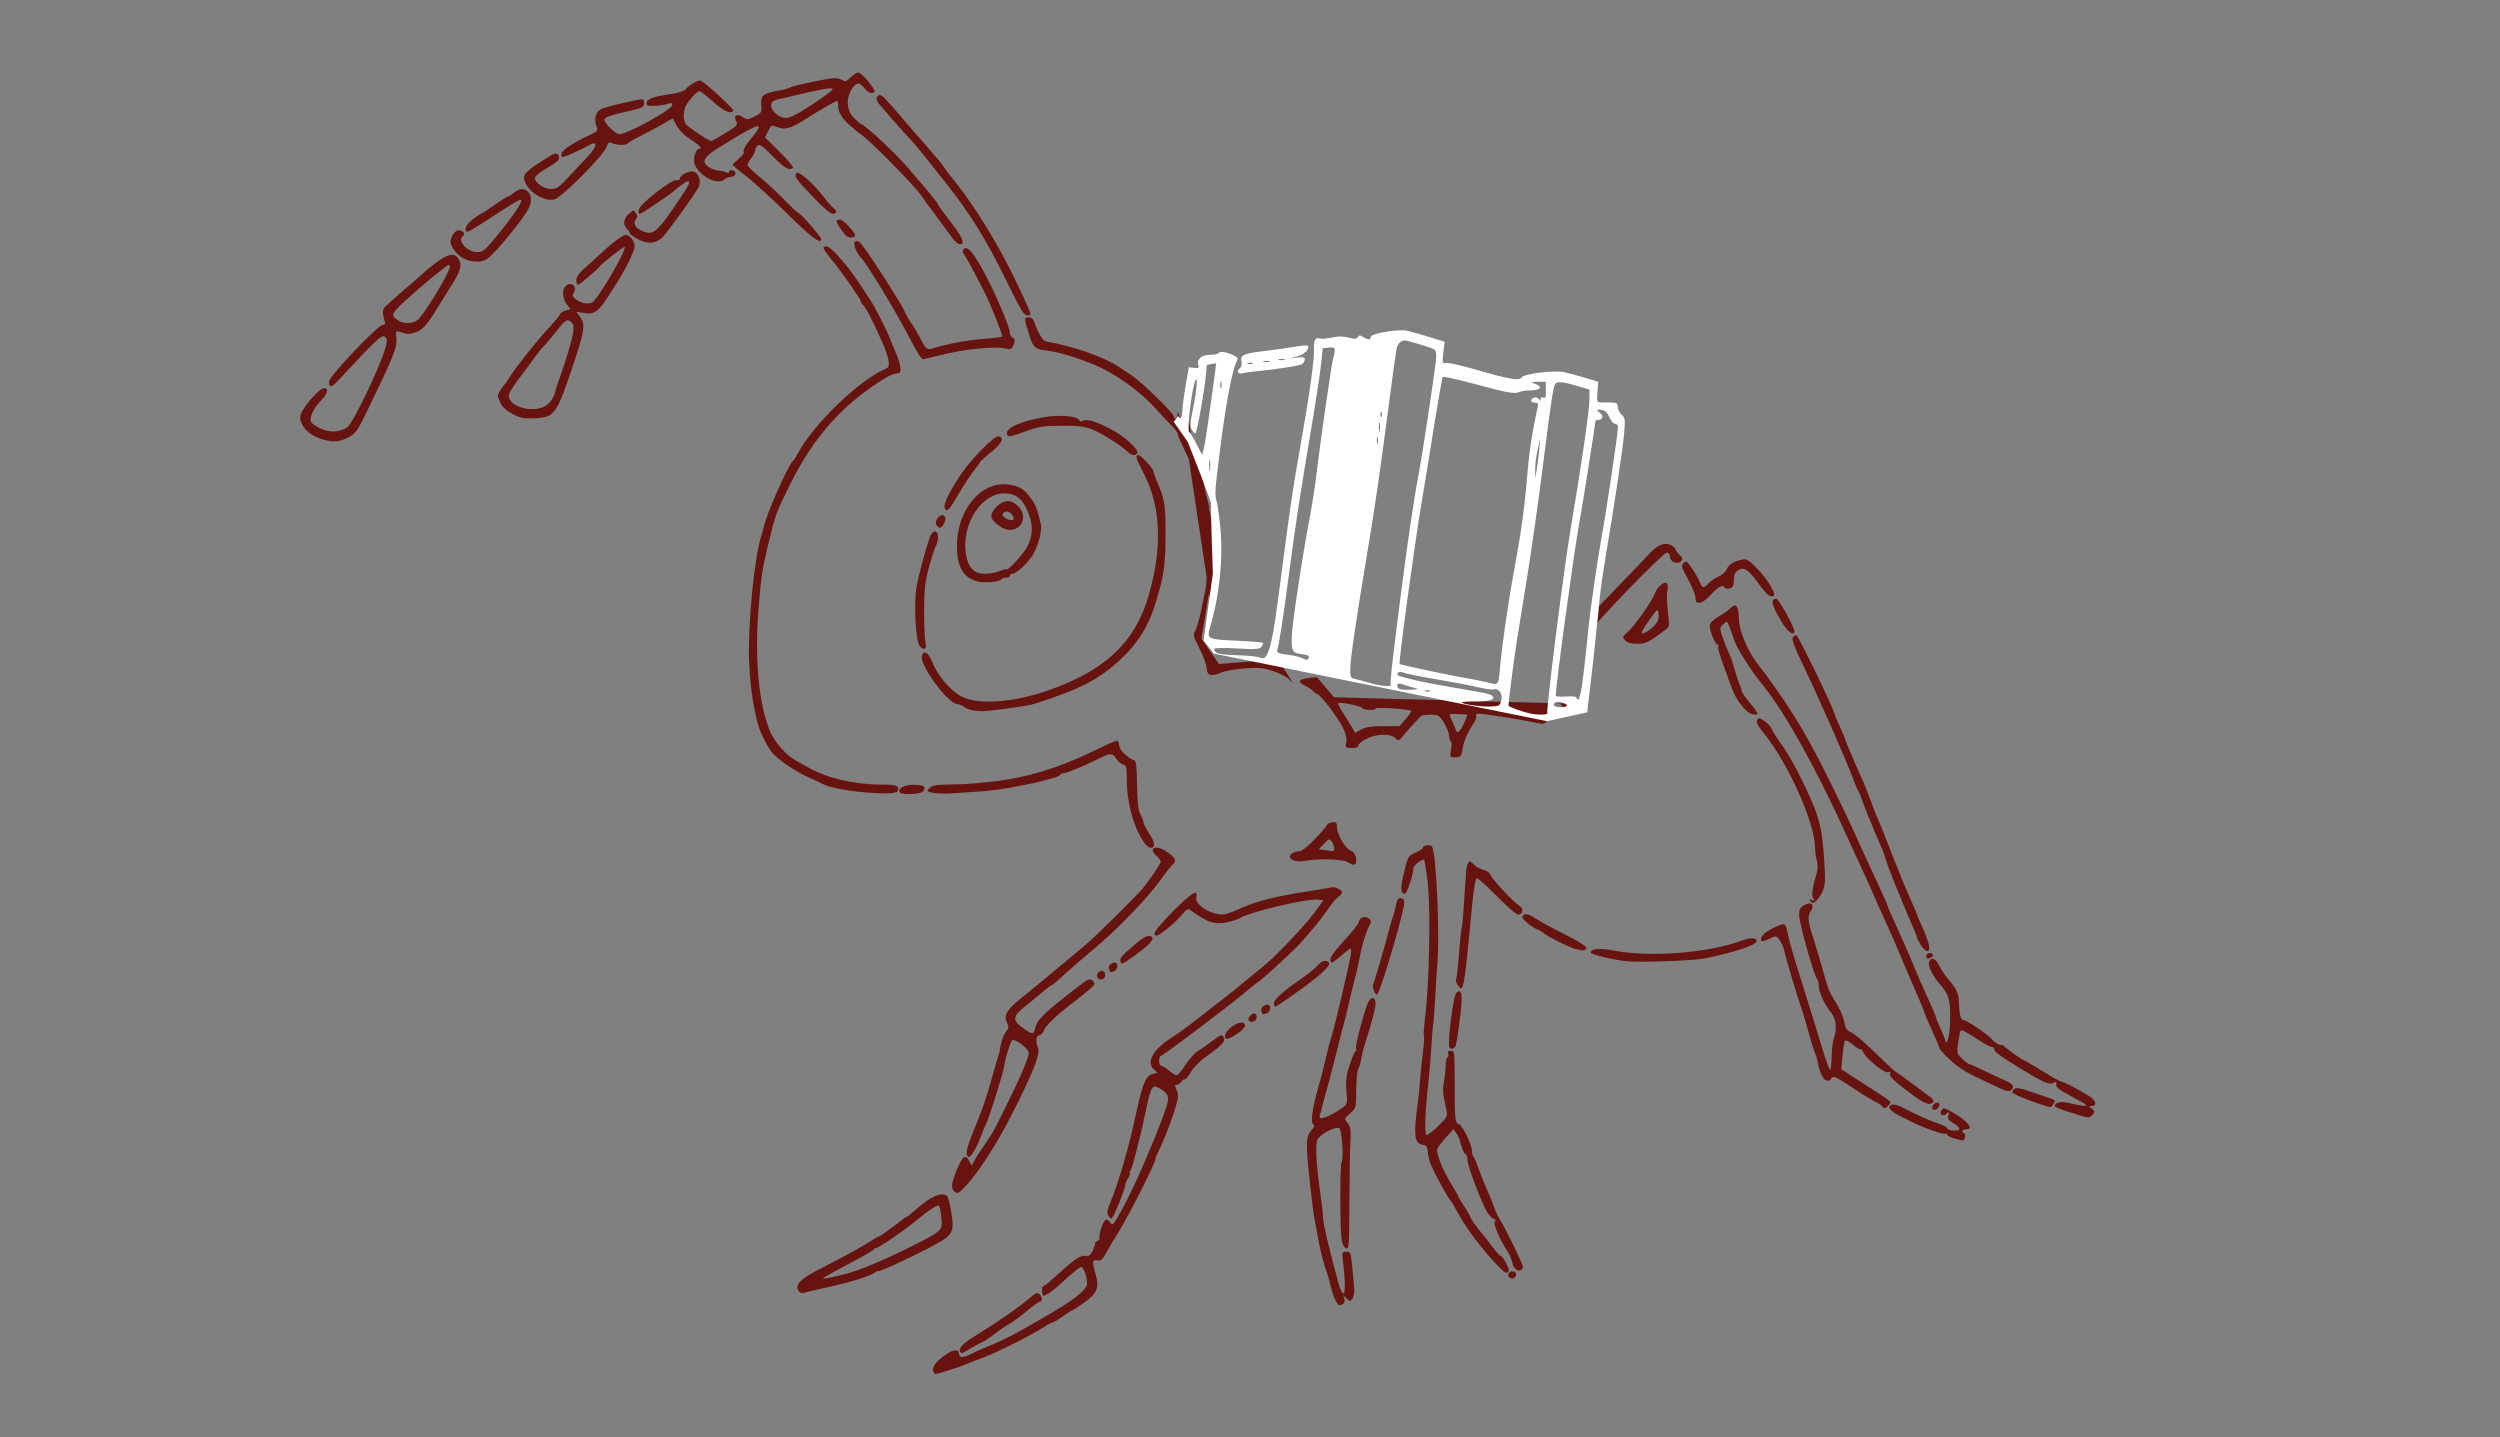<?xml version="1.0" encoding="UTF-8" standalone="no"?>
<!DOCTYPE svg PUBLIC "-//W3C//DTD SVG 1.1//EN" "http://www.w3.org/Graphics/SVG/1.1/DTD/svg11.dtd">
<svg width="100%" height="100%" viewBox="0 0 567 326" version="1.1" xmlns="http://www.w3.org/2000/svg" xmlns:xlink="http://www.w3.org/1999/xlink" xml:space="preserve" xmlns:serif="http://www.serif.com/" style="fill-rule:evenodd;clip-rule:evenodd;stroke-linejoin:round;stroke-miterlimit:2;">
    <rect x="0" y="0" width="567" height="326" fill="#808080" stroke="none"/>
    <g transform="matrix(1.778,0,0,1.778,272.465,149.537)">
        <g id="ameise" transform="matrix(1,0,0,1,-120,-100)">
            <g>
                <path d="M85.81,190.86C85.6,190.31 86.12,189.58 87.3,188.75C88.4,187.98 89.09,187.94 89.09,188.63C89.09,189.1 89.67,189.11 90.5,188.66C90.85,188.47 91.95,187.98 92.94,187.58C94.59,186.91 96.17,186.1 98.5,184.75C98.98,184.47 100.17,183.78 101.15,183.21C103.65,181.76 105.31,180.41 105.41,179.77C105.51,179.06 105.01,177.52 104.68,177.52C104.46,177.52 103.71,178.13 101.73,179.94C101.08,180.53 100.1,181.18 99.87,181.18C99.63,181.18 99.62,179.96 99.86,179.95C99.96,179.95 100.53,179.5 101.12,178.96C103.85,176.46 104.53,175.99 105.28,176.09C105.68,176.15 105.9,175.98 106.15,175.43C106.34,175.03 106.47,174.61 106.45,174.51C106.43,174.41 106.57,174.26 106.76,174.19C106.95,174.11 107.06,173.93 107.01,173.77C106.87,173.38 107.51,171.57 107.83,171.46C107.97,171.41 108.22,171.59 108.38,171.86C108.65,172.3 108.79,172.15 109.93,170.08C111.44,167.36 114.32,160.71 115.46,157.33C115.96,155.85 115.85,155.45 114.8,154.8C113.74,154.15 113.59,154.36 112.94,157.48C112.65,158.89 112.26,160.59 112.08,161.27C111.9,161.94 111.62,163.04 111.46,163.71C111.3,164.38 111.06,165.07 110.93,165.24C110.8,165.41 110.78,165.55 110.88,165.55C110.98,165.55 110.88,165.82 110.67,166.15C110.46,166.48 110.28,166.91 110.28,167.1C110.28,167.55 108.93,170.92 108.63,171.23C108.48,171.38 108.3,171.28 108.14,170.97C107.94,170.58 107.99,170.22 108.38,169.3C109.43,166.83 110.78,162.15 111.72,157.74C112.5,154.09 112.94,153.08 113.87,152.86L114.41,152.73L113.91,152.27C112.92,151.36 113.92,149.67 116.32,148.19C117.14,147.69 120.06,145.49 121.74,144.11C122.02,143.88 122.56,143.47 122.93,143.2C123.3,142.93 124.53,141.94 125.66,141C126.79,140.06 127.92,139.13 128.18,138.92C129.48,137.88 133.21,133.94 134.32,132.44L135.58,130.73L134.94,130.65C133.51,130.47 125.86,132.29 124.84,133.05C124.71,133.15 124.08,133.36 123.44,133.51C121.81,133.91 120.8,133.6 118.65,132.02C118.3,131.76 118.12,131.86 117.39,132.72C116.92,133.27 116.01,134.12 115.36,134.59C114.38,135.31 114.15,135.39 114.03,135.07C113.93,134.8 114.65,133.91 116.4,132.13C118.76,129.74 119.65,129.21 119.35,130.36C119.12,131.25 121.12,132.55 122.72,132.55C123.02,132.55 123.83,132.29 124.53,131.97C126.92,130.87 128.96,130.33 133.44,129.62C135.13,129.35 136.59,129.11 136.69,129.08C137.06,128.98 137.95,129.42 137.95,129.7C137.95,129.86 137.74,130.12 137.49,130.28C137.23,130.44 136.68,131.1 136.24,131.74C135.25,133.23 133.34,135.52 131.92,136.94C130.7,138.16 127.7,140.87 127.27,141.14C126.93,141.36 126.07,142.04 125.31,142.7C124.99,142.98 124.44,143.42 124.1,143.68C123.75,143.94 122.62,144.81 121.59,145.61C118.9,147.7 115.13,150.48 114.85,150.58C114.52,150.69 114.55,151.84 114.88,151.84C115.03,151.84 115.47,152.11 115.86,152.45C116.25,152.79 116.7,153.06 116.86,153.05C117.02,153.04 117.52,152.45 117.98,151.73C118.44,151.01 119.14,150.22 119.54,149.98C119.94,149.74 120.74,149.18 121.31,148.74C122.49,147.82 122.68,147.78 122.89,148.33C123.06,148.78 122.58,149.27 120.52,150.74C119.75,151.29 118.93,152.14 118.63,152.68C118.34,153.21 118,153.61 117.88,153.57C117.76,153.53 117.57,153.67 117.45,153.88C117.33,154.09 117.07,154.27 116.88,154.27C116.6,154.27 116.58,154.37 116.77,154.74C116.91,155 117.02,155.45 117.02,155.73C117.02,156.66 115.39,161.17 114.36,163.11C114.24,163.34 114.13,163.65 114.13,163.8C114.13,164.28 110.75,170.96 109.43,173.07C108.72,174.21 107.94,175.51 107.71,175.96C107.38,176.59 107.17,176.75 106.74,176.67C106.09,176.54 106.05,176.85 106.52,178.45C107.01,180.13 106.7,180.88 105.02,182.08C104.24,182.64 103.53,183.09 103.45,183.09C103.37,183.09 102.86,183.42 102.31,183.82C101.76,184.22 101.22,184.55 101.11,184.55C100.99,184.55 100.47,184.82 99.94,185.16C98.24,186.25 94,188.39 92.2,189.06C91.23,189.42 90.23,189.81 89.96,189.93C89.3,190.22 86.44,191.14 86.18,191.14C86.04,191.2 85.88,191.05 85.81,190.86ZM89.27,188.38C88.91,188.01 89.5,187.33 90.93,186.44C94.35,184.32 96.82,182.59 98.52,181.13C98.9,180.81 99.1,180.77 99.34,180.98C99.72,181.3 99.77,181.93 99.41,181.93C99.27,181.93 98.51,182.48 97.71,183.15C96.91,183.82 95.94,184.54 95.54,184.75C95.15,184.96 94.26,185.56 93.57,186.09C92.88,186.62 92.24,187.05 92.15,187.06C92.06,187.06 91.43,187.39 90.76,187.79C89.42,188.59 89.46,188.57 89.27,188.38ZM137.09,181.72C136.9,181.34 136.61,180.48 136.46,179.83C136.31,179.17 136.1,178.41 135.99,178.14C135.68,177.36 135.27,175.8 135.01,174.48C134.42,171.4 134.31,170.75 134.19,169.72C133.26,161.8 133.25,160.94 134.06,160.06C134.41,159.68 134.48,159.46 134.29,159.34C133.9,159.1 134.13,157.34 134.89,154.7C135.24,153.49 135.68,151.79 135.87,150.91C136.06,150.04 136.31,149.05 136.43,148.71C136.94,147.25 139.11,138 139.11,137.28C139.11,136.75 139.04,136.77 137.95,137.71C136.63,138.84 136.46,138.9 136.46,138.22C136.46,137.95 137.24,136.91 138.21,135.88C139.17,134.86 140.01,133.79 140.08,133.5C140.23,132.88 140.9,132.67 141.4,133.09C141.7,133.34 141.69,133.48 141.37,134.12C140.91,135.02 140.45,136.62 140.08,138.58C139.93,139.39 139.7,140.38 139.58,140.78C139.46,141.18 139.13,142.5 138.86,143.71C138.58,144.92 138.26,146.24 138.14,146.64C138.02,147.04 137.75,148.09 137.54,148.96C137.33,149.83 137.05,150.93 136.92,151.4C136.79,151.87 136.59,152.64 136.48,153.11C136.37,153.58 136.1,154.57 135.88,155.31C135.66,156.05 135.43,156.92 135.37,157.25C135.3,157.58 135.19,157.93 135.13,158.04C135.06,158.15 135.07,158.35 135.16,158.48C135.31,158.73 136.78,158.08 137.99,157.21C138.63,156.75 138.65,156.68 138.51,155.1C138.39,153.79 138.47,153.14 138.89,151.82C139.18,150.91 139.52,150.11 139.64,150.03C139.76,149.95 139.8,149.79 139.73,149.67C139.6,149.46 140.38,146.32 141.1,144.18C141.45,143.11 142.1,142.87 142.22,143.75C142.29,144.25 141.76,146.32 140.93,148.82C140.75,149.36 140.53,150.24 140.44,150.77C140.35,151.31 140.16,151.97 140.02,152.24C139.88,152.51 139.76,153.75 139.75,154.99C139.74,157.22 139.73,157.26 138.97,157.92C138.21,158.59 138.21,158.59 138.66,159.16C139.05,159.64 139.1,160.03 139.01,161.72C138.95,162.82 138.9,166.33 138.88,169.52C138.86,175.03 138.83,175.31 138.42,175.09C138.13,174.93 137.94,174.46 137.86,173.69C137.67,172.02 137.69,164.24 137.89,164.1C138.19,163.87 137.92,159.92 137.59,159.8C137.01,159.57 135.05,160.63 134.79,161.31C134.52,162.04 134.66,164.49 135.17,168.06C135.36,169.37 135.52,170.8 135.52,171.24C135.52,171.91 136.32,175.3 137.53,179.71C137.69,180.31 137.96,180.84 138.11,180.89C138.39,180.98 138.35,179.01 138.03,176.49C137.92,175.65 137.96,175.57 138.49,175.57C139.11,175.57 139.06,175.35 139.49,180.12C139.54,180.69 139.45,181.31 139.27,181.55C138.98,181.95 138.94,181.95 138.51,181.52C138.07,181.08 138.06,181.08 138.23,181.53C138.34,181.82 138.29,182.08 138.1,182.2C137.61,182.52 137.47,182.45 137.09,181.72ZM68.67,180.62C68.08,179.9 68.74,179.12 70.91,177.99C75.26,175.73 76.73,174.93 77.71,174.28C78.27,173.91 78.79,173.61 78.88,173.61C78.96,173.61 79.28,173.42 79.58,173.18C79.88,172.94 80.37,172.59 80.66,172.39C80.95,172.19 81.41,171.83 81.69,171.6C81.96,171.36 82.25,171.17 82.33,171.17C82.41,171.17 82.85,170.83 83.32,170.41C85.38,168.55 86.79,167.89 87.54,168.43C87.68,168.53 87.93,169.44 88.09,170.46C88.53,173.22 88.39,173.45 85.12,175.15C82.81,176.36 79.23,178.01 78.91,178.01C78.74,178.01 78.49,178.1 78.37,178.21C77.82,178.7 74.76,179.6 70.92,180.41C70.26,180.55 69.55,180.73 69.33,180.81C69.13,180.9 68.83,180.81 68.67,180.62ZM74.57,178.41C76.5,177.91 79.59,176.62 83.19,174.8C86.95,172.9 87.01,172.85 86.84,171.24C86.77,170.54 86.64,169.85 86.56,169.71C86.42,169.48 85.3,170.2 83.49,171.7C82.02,172.92 78.84,175.08 78.53,175.08C78.41,175.08 78.27,175.16 78.22,175.26C78.18,175.36 77.49,175.79 76.7,176.21C73.62,177.85 71.88,178.8 71.77,178.92C71.61,179.09 72.71,178.89 74.57,178.41ZM159.19,178.73C158.96,178.36 159.46,177.92 159.9,178.1C160.12,178.18 160.21,178.4 160.13,178.62C159.97,179.05 159.43,179.11 159.19,178.73ZM157.91,177.46C155.96,175.44 153.85,172.68 152.84,170.8C152.4,169.99 151.91,169.17 151.74,168.97C151.38,168.54 150.16,166.35 149.45,164.86C149.17,164.28 148.92,163.4 148.89,162.91C148.85,162.2 148.73,162 148.32,161.94C147.14,161.77 147.03,160.8 147.65,156.27C147.71,155.8 147.82,154.76 147.87,153.95C147.93,153.14 148.09,151.52 148.24,150.34C148.39,149.16 148.45,148.11 148.39,148.01C148.33,147.91 148.38,147.01 148.51,146C149.08,141.45 149.27,132.04 148.88,128.54C148.7,126.99 148.5,125.66 148.43,125.59C148.22,125.38 147.05,126.25 147.05,126.63C147.05,127.44 146.22,129.9 145.95,129.9C145.39,129.9 145.37,129.13 145.87,127.11C146.35,125.16 146.4,125.07 147.31,124.66C147.83,124.43 148.25,124.15 148.25,124.04C148.25,123.71 149.18,123.57 149.41,123.87C149.99,124.64 150.46,135.57 150.07,139.42C150.02,139.89 149.91,141.59 149.83,143.21C149.74,144.82 149.63,146.31 149.58,146.51C149.53,146.71 149.42,147.98 149.35,149.32C149.27,150.66 149.11,152.64 148.99,153.72C148.53,157.73 148.42,160.68 148.73,160.68C148.89,160.68 149.56,160.16 150.23,159.52C151.21,158.58 151.41,158.25 151.31,157.75C151.24,157.41 151.08,156.63 150.95,156.02C150.8,155.32 150.79,154.54 150.93,153.94C151.05,153.41 151.15,152.52 151.15,151.96C151.15,151.4 151.26,150.87 151.39,150.79C151.52,150.71 151.56,150.48 151.48,150.29C151.39,150.05 151.5,149.93 151.83,149.93C152.29,149.93 152.31,150.08 152.31,153.29C152.31,158.62 152.35,159.16 152.83,159.28C153.3,159.4 154.52,161.9 154.52,162.73C154.52,163.02 154.61,163.37 154.73,163.5C154.85,163.63 155.13,164.28 155.36,164.95C155.59,165.62 156.05,166.78 156.38,167.51C156.71,168.25 157.14,169.29 157.32,169.83C157.51,170.37 157.84,171.08 158.06,171.42C158.68,172.37 161.01,177.13 161.01,177.46C161.01,177.62 160.91,177.81 160.79,177.89C160.36,178.16 159.83,177.73 159.67,176.97C159.58,176.54 159.32,175.92 159.1,175.59C158.1,174.1 157.19,171.99 157.44,171.74C157.62,171.56 157.55,171.44 157.23,171.34C156.97,171.26 156.54,170.72 156.26,170.16C155.3,168.19 153.96,164.55 153.94,163.85C153.93,163.46 153.83,163.15 153.73,163.14C153.54,163.14 153.11,162.14 153,161.46C152.97,161.24 152.76,160.81 152.55,160.49L152.16,159.92L151.24,160.95C150.73,161.51 150.23,162.17 150.11,162.41C149.87,162.92 150.8,165.21 152.05,167.22C152.48,167.92 152.84,168.55 152.84,168.61C152.84,168.68 153.16,169.22 153.56,169.82C153.96,170.42 154.28,170.98 154.28,171.06C154.28,171.25 155.21,172.58 155.72,173.14C155.92,173.35 156.51,174.1 157.03,174.81C157.55,175.51 158.06,176.09 158.15,176.09C158.45,176.09 159.36,177.78 159.21,178.04C158.96,178.41 158.72,178.31 157.91,177.46ZM88.52,167.89C87.99,167.47 88.11,166.66 89.01,164.66C89.64,163.26 89.98,163.13 90.45,164.1C90.72,164.65 90.75,164.66 90.92,164.2C91.02,163.94 91.6,163 92.21,162.13C92.82,161.26 93.48,160.21 93.68,159.81C93.88,159.41 94.43,158.31 94.9,157.37C96.85,153.48 97.98,150.85 97.98,150.17C97.98,149.65 96.12,148.28 95.85,148.6C95.61,148.88 94.86,151.32 94.86,151.82C94.86,152.33 92.96,158.45 92.57,159.21C92.4,159.55 92.07,160.31 91.85,160.92C91.31,162.39 90.54,163.64 90.27,163.47C89.88,163.22 90.04,162.38 90.87,160.35C92.1,157.34 92.6,155.89 93.3,153.35C93.65,152.07 94,150.86 94.08,150.66C94.16,150.46 94.24,150.18 94.26,150.05C94.37,149.03 94.7,148 95.07,147.51C95.45,147 95.47,146.84 95.2,146.31C94.76,145.45 95.19,144.69 96.9,143.32C98.24,142.25 101.87,139.24 104.96,136.65C106.62,135.25 112.03,129.91 112.74,128.96C113.95,127.34 114.82,126.03 114.82,125.81C114.82,125.68 114.6,125.37 114.34,125.13C113.19,124.08 114.08,123.57 115.49,124.48C116.7,125.27 116.92,125.72 116.32,126.22C116.07,126.43 115.38,127.31 114.77,128.18C114.17,129.05 112.6,130.87 111.3,132.21C108.87,134.71 108.1,135.43 105.55,137.58C104.75,138.26 103.94,138.94 103.75,139.11C103.56,139.28 102.86,139.91 102.19,140.51C101.53,141.12 100.92,141.61 100.84,141.61C100.76,141.61 100.38,141.89 100,142.22C99.61,142.56 98.59,143.4 97.72,144.1C95.88,145.57 95.82,146 97.28,147.05C98.47,147.9 98.62,147.89 98.82,146.99C99.04,145.98 100.03,145.03 104.07,141.91C105.62,140.72 105.78,140.65 106.14,141.01C106.49,141.37 106.46,141.46 105.78,142.06C105.37,142.42 104.29,143.29 103.37,144C101.27,145.62 100.15,146.72 99.88,147.42C99.77,147.72 99.51,147.97 99.31,147.97C98.91,147.97 98.84,148.73 99.17,149.56C99.44,150.25 98.76,152.11 96.78,156.16C94.34,161.15 91.97,164.96 89.94,167.19C89.05,168.14 88.92,168.21 88.52,167.89ZM216.03,161.11C215.53,160.98 215.13,160.76 215.13,160.63C215.13,160.5 215.04,160.45 214.93,160.52C214.7,160.67 211.95,159.7 210.61,159C210.12,158.74 209.45,158.41 209.12,158.25C208.13,157.77 207.62,157.3 207.79,157.03C208.04,156.63 208.6,156.72 209.81,157.35C211.43,158.2 213.04,158.91 214.16,159.26C214.7,159.43 215.14,159.68 215.14,159.82C215.14,159.95 215.51,160.09 215.97,160.11C216.96,160.16 216.91,159.76 215.85,159.12C215.28,158.78 215.16,158.58 215.29,158.16C215.44,157.69 215.41,157.67 215.05,157.97C214.56,158.38 214.1,158.04 214.42,157.51C214.61,157.2 214.72,157.2 215.31,157.51C217.55,158.66 218.73,159.95 217.55,159.95C217.05,159.95 216.88,160.34 217.32,160.48C217.58,160.57 217.37,161.43 217.1,161.39C217.01,161.36 216.53,161.24 216.03,161.11ZM232.21,158.22C231.88,158.11 230.99,157.83 230.23,157.6C229.47,157.36 228.85,157.08 228.85,156.98C228.85,156.55 229.66,156.35 230.51,156.56C231.96,156.93 233.07,157.07 232.87,156.85C232.76,156.73 231.84,156.2 230.82,155.66C229.42,154.92 228.99,154.57 229.05,154.23C229.11,153.87 229.04,153.83 228.7,154.03C228.19,154.32 227.36,153.96 224.64,152.29C221.77,150.53 221.15,150.08 221.15,149.74C221.15,149.57 220.98,149.43 220.78,149.43C220.58,149.43 219.66,148.92 218.73,148.29C217.8,147.67 216.98,147.23 216.89,147.31C216.8,147.4 216.65,148.1 216.54,148.87C216.36,150.22 216.38,150.3 217.05,150.95C217.44,151.32 217.83,151.62 217.93,151.62C218.03,151.62 218.87,151.99 219.81,152.45C220.75,152.91 221.97,153.48 222.53,153.72C223.58,154.17 223.79,154.54 223.25,154.99C223.04,155.17 222.61,155.08 221.75,154.66C221.09,154.34 220.06,153.85 219.46,153.58C217.55,152.71 216.48,152.02 215.31,150.91C214.68,150.31 214.17,149.74 214.17,149.64C214.17,149.54 213.74,148.51 213.21,147.35C212.68,146.19 212.25,145.18 212.25,145.11C212.25,145.04 212.1,144.63 211.92,144.21C209.7,139.05 209.01,137.45 208.72,136.72C208.53,136.25 208.07,135.21 207.7,134.4C206.94,132.74 206.21,131.11 205.36,129.15C205.04,128.41 204.47,127.15 204.08,126.34C203.7,125.53 202.99,124 202.51,122.92C198.67,114.37 194.44,106.73 191.69,103.38C190.13,101.47 188.29,98.59 187.96,97.52C187.68,96.63 187.23,95.47 187.07,95.22C187.03,95.17 186.8,95.31 186.55,95.54C186.17,95.89 186.13,96.08 186.34,96.74C186.57,97.49 187.1,98.81 187.48,99.6C187.58,99.8 187.84,100.63 188.07,101.43C188.3,102.24 188.59,103.09 188.71,103.32C188.83,103.55 188.93,103.87 188.93,104.03C188.93,104.18 189.41,104.89 190,105.59C190.59,106.29 191.02,106.92 190.96,106.99C190.9,107.06 190.58,107.06 190.27,107C189.53,106.86 188.2,105.19 187.7,103.77C187.48,103.16 186.97,101.75 186.55,100.63C186.13,99.51 185.86,98.49 185.93,98.37C186.01,98.25 185.97,98.14 185.84,98.14C185.57,98.14 184.84,96.37 184.84,95.7C184.84,95.39 185.24,94.99 185.98,94.55C186.61,94.18 187.32,93.67 187.57,93.42C188.22,92.76 188.51,93.2 188.58,94.92C188.65,96.61 189.77,99.15 191.29,101.03C191.8,101.66 192.42,102.49 192.68,102.88C192.94,103.27 193.37,103.88 193.63,104.24C194.48,105.4 196.34,108.32 196.86,109.29C197.14,109.81 197.68,110.78 198.06,111.45C198.83,112.79 202.05,119.31 203.18,121.83C204.52,124.8 205.12,126.1 206.29,128.61C206.93,129.99 207.46,131.18 207.46,131.25C207.46,131.38 208,132.59 209.38,135.63C209.75,136.44 210.34,137.81 210.7,138.68C211.36,140.31 211.68,141.03 212.97,143.87C213.38,144.78 213.72,145.61 213.72,145.72C213.72,145.83 213.99,146.49 214.32,147.18C214.65,147.88 214.93,148.58 214.93,148.75C214.93,148.94 215.03,148.9 215.17,148.66C215.49,148.11 215.64,145.16 215.42,143.76C215.29,142.93 214.99,142.33 214.35,141.61C213.28,140.41 212.64,139.11 212.84,138.58C213.08,137.93 213.68,138.14 214.09,139.02C214.3,139.48 214.83,140.27 215.27,140.79C216.35,142.08 216.63,142.67 216.64,143.74C216.66,145.15 216.86,146 217.19,146C217.61,146 220.24,147.78 220.93,148.54C221.25,148.89 221.7,149.18 221.93,149.18C222.16,149.18 222.39,149.26 222.43,149.36C222.51,149.55 224.73,151.13 224.91,151.13C224.97,151.13 226,151.73 227.2,152.47C228.4,153.21 229.46,153.81 229.55,153.81C229.95,153.81 233.13,155.52 233.64,156C234.22,156.56 234.16,156.98 233.51,156.98C233.18,156.98 233.19,157.03 233.58,157.32C233.97,157.61 233.99,157.72 233.72,158.05C233.33,158.5 233.13,158.52 232.21,158.22ZM213.25,157.09C213.3,156.84 213.53,156.6 213.78,156.56C214.1,156.5 214.2,156.6 214.13,156.92C214.08,157.17 213.85,157.41 213.61,157.45C213.29,157.52 213.19,157.42 213.25,157.09ZM206.82,156.99C206.73,156.85 206.41,156.63 206.1,156.51C205.79,156.39 204.44,155.56 203.1,154.67C200.92,153.22 200.64,153.09 200.38,153.45C199.78,154.28 198.98,153.37 198.64,151.47C198.55,150.95 198.4,150.42 198.3,150.29C198.21,150.16 197.83,148.95 197.46,147.6C197.09,146.26 196.65,144.77 196.48,144.3C196.05,143.13 194.52,137.99 194.33,137.09C194.25,136.69 193.99,136.1 193.75,135.79C193.33,135.23 193.31,135.23 192.44,135.65C191.44,136.13 191.15,136.02 191.53,135.29C191.78,134.81 193.68,133.79 194.31,133.79C194.48,133.79 194.68,134.25 194.77,134.83C194.86,135.4 195.36,137.24 195.89,138.92C196.41,140.6 197.27,143.35 197.79,145.03C198.31,146.71 199.03,149.05 199.39,150.22C199.75,151.39 200.12,152.36 200.21,152.36C200.3,152.36 200.38,151.61 200.4,150.69C200.42,149.77 200.54,148.72 200.68,148.35C201.11,147.19 200.98,145.86 200.36,145.11C199.52,144.09 198.76,142.46 198.76,141.67C198.76,141.29 198.66,140.87 198.53,140.74C198.16,140.36 196.29,133.75 196.26,132.7C196.24,131.89 196.34,131.67 196.89,131.36C197.82,130.83 198.28,131.3 197.71,132.19C197.27,132.87 197.34,133.36 198.27,136.23C198.51,136.97 198.89,138.23 199.11,139.04C199.93,142.03 200.1,142.46 200.96,143.82C201.45,144.58 201.92,145.67 202.01,146.23C202.14,147.02 202.33,147.32 202.82,147.55C203.45,147.84 204.56,148.8 207.14,151.32C207.87,152.03 208.5,152.6 208.55,152.6C208.6,152.6 209.37,153.15 210.26,153.81C211.15,154.48 212.22,155.27 212.65,155.58C213.52,156.21 213.61,156.45 213.05,156.67C212.58,156.86 211.68,156.34 209.43,154.59C208.24,153.66 207.75,153.14 207.85,152.88C207.95,152.61 207.88,152.55 207.58,152.67C207.13,152.85 204.69,150.85 204.41,150.07C204.32,149.82 204.19,149.68 204.12,149.76C204.05,149.83 203.6,149.57 203.13,149.17C202.66,148.77 202.2,148.53 202.11,148.63C202.02,148.73 201.88,149.6 201.79,150.55L201.63,152.29L204.42,154.09C208.37,156.64 208.07,156.38 207.69,156.84C207.32,157.31 207.05,157.36 206.82,156.99ZM228.24,157.12C227.11,156.82 225.39,156.21 224.42,155.78C223.39,155.31 223.29,155.21 223.61,154.89C223.92,154.57 224.24,154.62 226.34,155.33C227.65,155.77 228.76,156.16 228.82,156.2C229.01,156.33 228.48,157.18 228.24,157.12ZM151.6,149.37C151.48,148.04 152.18,142.83 152.52,142.55C153.26,141.92 153.37,142.7 152.98,145.84C152.77,147.52 152.53,149.06 152.45,149.28C152.27,149.75 151.64,149.81 151.6,149.37ZM123.04,147.94C123.08,147.63 123.49,147.12 123.95,146.81C124.8,146.23 125.42,146.17 125.58,146.66C125.69,146.99 124.35,148.07 123.52,148.33C123.04,148.48 122.97,148.43 123.04,147.94ZM126.02,146.03C125.94,145.91 126.06,145.63 126.28,145.4C126.74,144.93 127.24,145.26 127.01,145.87C126.85,146.29 126.24,146.39 126.02,146.03ZM127.65,144.89C127.5,144.49 127.92,144.07 128.47,144.06C128.91,144.05 128.84,144.95 128.39,145.13C127.86,145.34 127.82,145.33 127.65,144.89ZM129.26,143.86C129.26,143.41 130.35,142.41 132.46,140.94C133.85,139.97 134.5,139.44 135,138.87C135.45,138.36 136.13,138.31 136.31,138.78C136.39,138.99 135.84,139.62 134.88,140.42C133.38,141.68 129.67,144.3 129.39,144.3C129.32,144.3 129.26,144.1 129.26,143.86ZM142.03,142.3C141.91,141.99 141.85,141.68 141.88,141.61C142.04,141.27 143.43,136.5 143.94,134.53C144.1,133.92 144.32,133.15 144.44,132.82C144.56,132.48 144.72,131.88 144.79,131.48C144.95,130.56 145.23,130.27 145.67,130.54C145.97,130.72 145.96,130.99 145.58,132.57C144.78,135.9 142.73,142.56 142.44,142.74C142.34,142.81 142.15,142.62 142.03,142.3ZM152.75,141.61C152.54,141.3 152.41,140.97 152.47,140.88C152.59,140.69 152.74,139.33 152.95,136.49C153.03,135.48 153.14,134.5 153.21,134.31C153.27,134.12 153.38,132.97 153.46,131.75C153.53,130.53 153.63,129.15 153.67,128.68C153.71,128.21 153.76,127.49 153.77,127.09C153.79,126.69 153.9,126.19 154.02,125.99C154.21,125.68 154.32,125.71 154.73,126.15C155,126.44 155.55,126.75 155.96,126.84C156.41,126.94 156.79,127.22 156.9,127.53C157.12,128.1 159.92,131.07 160.64,131.49C161.16,131.79 160.99,132.57 160.4,132.57C160.19,132.57 158.99,131.53 157.74,130.25C156.48,128.97 155.32,127.93 155.16,127.93C154.95,127.93 154.74,129.23 154.44,132.39C153.54,142 153.43,142.59 152.75,141.61ZM106.73,140.51C106.64,140.28 106.72,140.01 106.91,139.89C107.39,139.58 107.73,139.75 107.73,140.29C107.73,140.88 106.93,141.06 106.73,140.51ZM108.23,139.5C108.07,139.09 108.44,138.7 108.99,138.69C109.43,138.68 109.36,139.58 108.91,139.76C108.39,139.96 108.4,139.96 108.23,139.5ZM109.69,138.58C109.53,138.15 109.8,137.83 111.48,136.4C112.84,135.25 113.45,135.02 113.76,135.54C113.94,135.83 113.06,136.68 111.33,137.9C109.88,138.93 109.83,138.95 109.69,138.58ZM174.48,138.53C172.9,138.41 169.67,137.66 169.67,137.42C169.67,136.92 170.82,136.8 172.44,137.12C177.19,138.06 184.68,137.48 189.08,135.83C190.06,135.46 190.83,135.51 190.83,135.95C190.83,136.45 187.78,137.45 184.09,138.17C182.73,138.44 176.38,138.67 174.48,138.53ZM212.49,137.83C212.49,137.63 212.65,137.46 212.84,137.46C213.35,137.46 213.51,137.87 213.07,138.04C212.53,138.26 212.49,138.24 212.49,137.83ZM167.86,136.99C167.02,136.79 164.18,135.38 163.65,134.91C163.45,134.73 163.07,134.52 162.81,134.43C162.54,134.34 161.97,133.96 161.54,133.58C160.93,133.05 160.82,132.84 161.06,132.64C161.4,132.36 161.88,132.52 163.05,133.31C163.45,133.57 165,134.4 166.49,135.15C167.99,135.9 169.17,136.64 169.12,136.79C169.01,137.16 168.73,137.2 167.86,136.99ZM211.76,136.43C211.5,135.99 211.28,135.56 211.28,135.46C211.28,135.36 211.02,134.7 210.7,133.99C210.38,133.28 209.89,132.1 209.59,131.36C209.3,130.62 208.91,129.69 208.73,129.28C208.28,128.26 207.18,125.32 207.18,125.13C207.18,125.04 206.98,124.51 206.73,123.95C205.83,121.91 204.35,118.27 204.17,117.67C204.07,117.33 203.91,116.95 203.81,116.82C203.71,116.69 203.41,115.97 203.14,115.23C202.35,113.08 198.65,104.66 196.85,100.94C195.66,98.48 195.27,97.43 195.44,97.21C195.58,97.04 195.78,96.9 195.89,96.9C196.11,96.9 200.68,106.31 200.68,106.77C200.68,106.83 201,107.6 201.4,108.47C201.8,109.34 202.12,110.12 202.12,110.2C202.12,110.32 203.92,114.52 204.53,115.84C204.65,116.11 205.03,117.07 205.36,117.98C205.69,118.89 206.06,119.82 206.17,120.06C206.29,120.29 206.62,121.09 206.91,121.83C207.2,122.57 207.98,124.55 208.64,126.23C209.3,127.91 210.16,129.97 210.55,130.81C210.94,131.65 211.25,132.39 211.25,132.45C211.25,132.52 211.56,133.26 211.94,134.1C212.88,136.18 213.09,137.22 212.59,137.22C212.41,137.22 212.02,136.86 211.76,136.43ZM197.67,130.84C197.54,130.63 197.62,130.59 197.92,130.71C198.27,130.85 198.3,130.82 198.07,130.54C197.79,130.2 197.94,129.09 198.53,127.14C198.64,126.76 198.64,126.12 198.51,125.68C198.39,125.25 198.29,124.53 198.29,124.09C198.29,120.87 194.81,113.13 191.63,109.27C190.8,108.27 190.66,107.8 191.1,107.53C191.35,107.37 192.77,108.55 192.77,108.92C192.77,109.02 193.37,109.96 194.1,110.99C195.28,112.66 196.96,115.89 198.14,118.78C199.04,120.97 199.34,122.78 199.54,127.33C199.6,128.67 199.45,129.41 198.95,130.15C198.34,131.06 197.94,131.28 197.67,130.84ZM138.64,125.86C137.97,125.47 134.84,125.39 133.17,125.71C131.95,125.95 130.95,125.46 131.44,124.86C131.59,124.67 132,124.51 132.33,124.51C132.76,124.51 133.38,124.06 134.43,122.98C135.25,122.14 135.96,121.32 136.01,121.16C136.06,121 136.37,120.83 136.7,120.79C137.22,120.73 137.3,120.82 137.3,121.47C137.31,122.35 138.48,124.27 139.11,124.43C139.77,124.61 140.04,126.24 139.39,126.2C139.31,126.21 138.97,126.05 138.64,125.86ZM136.95,124.09C136.95,123.86 136.8,123.47 136.63,123.24C136.34,122.85 136.27,122.87 135.65,123.53L134.98,124.24L135.79,124.34C136.24,124.4 136.68,124.46 136.78,124.48C136.87,124.5 136.95,124.33 136.95,124.09ZM112.89,123.6C111.5,121.92 110.49,118.45 110.49,115.39C110.49,113.77 110.44,113.54 110,113.41C109.73,113.32 109.34,112.99 109.13,112.66C108.67,111.95 108.37,111.93 107.19,112.54C105.54,113.38 102.84,114.52 102.47,114.52C102.27,114.52 102.04,114.62 101.97,114.74C101.9,114.86 101.59,115.01 101.29,115.09C100.99,115.16 100.31,115.35 99.78,115.5C99.25,115.65 98.28,115.87 97.61,115.99C96.95,116.11 95.81,116.33 95.09,116.46C94.36,116.6 93.01,116.76 92.08,116.83C91.15,116.89 89.53,117.01 88.47,117.08C87.41,117.15 86.18,117.13 85.73,117.03C84.95,116.85 84.93,116.82 85.33,116.42C85.65,116.09 86.19,115.99 87.71,115.97C89.76,115.94 90.17,115.92 92.86,115.65C97.58,115.18 101.94,113.85 107,111.34C108.06,110.81 109.06,110.38 109.22,110.38C109.38,110.38 109.51,110.64 109.51,110.96C109.51,111.51 110.58,112.58 111.41,112.86C111.68,112.95 111.76,113.63 111.8,116.01C111.83,118.29 111.94,119.23 112.24,119.78C112.46,120.18 112.63,120.66 112.63,120.83C112.63,121.01 112.97,121.65 113.37,122.25C114.1,123.32 114.16,124.05 113.53,124.05C113.39,124.03 113.09,123.83 112.89,123.6ZM76.46,116.91C74.43,116.71 72.38,116.28 71.77,115.93C71.57,115.82 70.68,115.4 69.79,115C68.19,114.29 66,112.79 65.24,111.9C64.85,111.44 64.34,110.52 63.82,109.36C63.07,107.69 62.39,103.48 62.3,99.96C62.18,95.15 62.97,87.14 63.85,84.3C63.98,83.88 64.13,83.33 64.19,83.08C64.6,81.29 67.37,75.05 67.92,74.68C68.02,74.61 68.31,74.17 68.55,73.7C70.46,70.1 76.22,64.5 79.55,63.02C80.18,62.74 80.23,62.64 80.07,61.8C79.98,61.3 79.63,60.28 79.3,59.54C77.94,56.55 77.22,55.14 76.91,54.87C76.73,54.72 76.58,54.49 76.58,54.37C76.58,54.08 74.25,50.74 72.86,49.04C71.65,47.55 71.56,47.33 72.2,47.33C72.74,47.33 74.92,49.8 76.41,52.1C77.02,53.04 77.6,53.92 77.71,54.07C78.29,54.87 80,58.25 80.42,59.43C80.52,59.7 80.83,60.44 81.11,61.09C81.62,62.25 81.79,63.45 81.45,63.48C80.56,63.57 79.9,63.91 78.02,65.2C73.53,68.3 70.2,72.28 67.47,77.82C65.78,81.24 65.63,81.65 64.83,84.99C63.95,88.66 63.86,89.29 63.51,93.63C63,99.99 63.57,105.95 65.03,109.29C65.58,110.56 67.03,112.2 68.15,112.83C68.62,113.09 69.44,113.55 69.97,113.85C72.35,115.19 75.73,115.97 79.28,115.98C81.14,115.98 81.51,116.13 81.27,116.78C81.1,117.16 79.52,117.21 76.46,116.91ZM81.52,116.96C81.22,116.47 82.13,115.99 83.31,116C84.6,116.01 84.96,116.26 84.5,116.83C84.18,117.23 81.75,117.34 81.52,116.96ZM119.57,75.19L120.98,80.41L121.13,90.62L120.01,97.35L122.24,100.6L129.76,99.99L131.72,103.08L131.18,102.54C130.89,102.24 129.98,101.77 129.16,101.5C127.93,101.09 127.31,101.03 125.59,101.15C124.44,101.23 123.07,101.47 122.54,101.69C121.2,102.23 120.73,102.09 120.68,101.13C120.66,100.7 120.25,99.58 119.76,98.63C118.97,97.07 118.92,96.86 119.22,96.36C119.4,96.06 119.73,94.93 119.95,93.86C120.17,92.78 120.44,91.49 120.55,90.99C120.66,90.49 120.77,88.45 120.79,86.47C120.85,80.98 120.13,77.91 117.55,72.65C117.23,72 116.97,71.35 116.97,71.2C116.97,71.05 116.62,70.59 116.19,70.17C115.76,69.75 114.81,68.74 114.09,67.93C112.55,66.21 110.08,64.32 107.74,63.08C105.75,62.03 102.17,60.83 100.38,60.63C98.74,60.44 98.58,60.31 98.03,58.57C97.37,56.51 97.37,56.36 97.99,56.36C98.31,56.36 98.57,56.59 98.72,57.04C99.16,58.33 99.78,59.37 100.14,59.44C103.64,60.04 107.56,61.41 109.52,62.72C109.85,62.94 110.59,63.43 111.15,63.81C112.43,64.66 116.49,68.62 116.49,69.02C116.49,69.18 116.6,69.31 116.73,69.31C116.86,69.31 116.98,68.9 116.99,68.39M168.28,105.68L170.11,93.86L173.29,90.56C175.04,88.75 176.85,86.86 177.31,86.36C178.26,85.33 179.25,85.01 179.99,85.48C180.27,85.65 180.49,85.88 180.49,85.98C180.49,86.08 180.72,86.4 181,86.68C181.43,87.11 181.45,87.25 181.18,87.51C180.72,87.95 179.77,87.54 179.77,86.9C179.77,86.6 179.61,86.4 179.37,86.4C178.88,86.4 169.96,95.61 169.78,96.29C169.71,96.56 169.41,98.86 169.11,101.41L168.57,106.04L167.87,106.05C167.32,106.06 167.13,106.19 167.02,106.67C166.87,107.31 166.45,107.39 165.06,107.03C164.53,106.89 164.39,106.96 164.25,107.44C164,108.25 163.76,108.34 162.62,108.08C161.51,107.83 157.93,107.23 156.11,107C155.17,106.88 154.96,106.92 155.05,107.19C155.12,107.38 154.98,107.8 154.75,108.14C153.96,109.3 153.46,110.47 153.32,111.44C153.21,112.26 153.09,112.43 152.57,112.49C152.23,112.53 151.9,112.5 151.82,112.42C151.74,112.34 151.76,111.89 151.86,111.43C151.96,110.96 151.95,110.53 151.83,110.45C151.71,110.38 151.61,110.1 151.61,109.83C151.61,109.14 150.72,107.47 150.23,107.21C149.88,107.03 149.32,107.01 148.2,107.14C148.03,107.16 146.95,108.31 145.78,109.72C145.2,110.42 145.15,110.43 144.71,110.03C144.05,109.42 142.34,109.48 141.03,110.16C140.44,110.46 139.98,110.85 140.02,111.01C140.06,111.21 139.77,111.31 139.21,111.31C138.38,111.31 138.34,111.28 138.48,110.6C138.57,110.14 138.45,109.53 138.12,108.85C137.47,107.48 135.32,104.64 134.78,104.43C134.55,104.34 134.29,104.15 134.2,104.01C134.12,103.87 133.66,103.57 133.2,103.35C132,102.77 132.49,102.43 134.74,102.28L136.92,104.84M143.22,108.52L145.28,108.52L146.08,107.6C146.52,107.09 146.83,106.63 146.77,106.57C146.57,106.36 142.24,106.07 142.24,106.26C142.24,106.55 140.61,106.49 140.51,106.21C140.43,105.95 137.66,105.4 137.46,105.6C137.4,105.66 137.62,106.13 137.95,106.63C138.28,107.14 138.79,107.96 139.09,108.46L139.62,109.37L140.38,108.95C140.95,108.64 141.73,108.52 143.22,108.52ZM153.62,107.9L153.97,107.04L152.8,106.99C151.55,106.93 151.5,106.96 151.87,107.61C152,107.84 152.22,108.35 152.36,108.75C152.58,109.36 152.66,109.41 152.94,109.12C153.12,108.92 153.43,108.37 153.62,107.9ZM166.06,105.98C166.06,105.71 164.91,105.4 164.61,105.59C164.12,105.9 164.42,106.19 165.22,106.19C165.68,106.2 166.06,106.1 166.06,105.98ZM117.9,71.11C118.03,71.19 118.43,71.86 118.8,72.6C119.17,73.34 119.5,73.95 119.54,73.95C119.58,73.95 122.04,86.34 122.18,85.63L121.43,94.56M118.65,71.26C118.54,71.26 118.33,71.03 118.18,70.75C117.98,70.36 118,69.82 118.29,68.49M90.78,106.5C90.45,106.44 89.97,106.24 89.7,106.05C89.44,105.86 89.07,105.71 88.89,105.71C87.68,105.71 83.95,100.59 84.36,99.5C84.64,98.76 85.19,99.13 85.7,100.4C86.34,102 87.85,103.82 89.21,104.63C91.26,105.85 95.77,105.59 100.41,103.98C107.73,101.45 111.57,97.82 113.3,91.79C115.03,85.75 114.84,80.57 112.74,76.48C111.65,74.36 111.52,73.95 111.97,73.95C112.28,73.95 113.87,75.65 113.87,75.98C113.87,76.1 114.02,76.55 114.2,76.97C115.36,79.66 115.43,80.09 115.43,84.09C115.43,88.12 115.21,89.54 114.06,93.13C113.18,95.89 111.92,97.89 109.86,99.85C107.03,102.53 104.53,103.84 98.59,105.71C97.79,105.96 92.92,106.63 91.97,106.62C91.64,106.61 91.1,106.56 90.78,106.5ZM84.09,98.32C83.56,97.66 83.3,93.09 83.66,90.81C83.9,89.3 85.25,84.4 85.54,84.03C86.3,83.04 86.75,84.36 86.09,85.64C85.9,86.01 85.5,87.3 85.19,88.5C84.74,90.26 84.64,91.33 84.64,93.98C84.64,95.79 84.72,97.58 84.82,97.95C85.02,98.68 84.56,98.91 84.09,98.32ZM174.06,97.58C173.7,97.17 173.72,97.1 174.42,96.48C175.32,95.68 177.57,92.47 177.89,91.52C178.16,90.73 179.18,89.94 179.42,90.34C179.51,90.48 179.51,90.95 179.43,91.38C179.35,91.81 179.39,92.98 179.52,93.99C179.7,95.45 179.69,95.87 179.43,96.06C177.07,97.84 176.74,98.01 175.61,98.02C174.8,98.02 174.33,97.89 174.06,97.58ZM177.55,95.93C178.1,95.42 178.33,94.99 178.33,94.47C178.33,94.06 178.25,93.73 178.14,93.73C177.98,93.73 176.45,95.91 176.2,96.48C176.01,96.93 176.83,96.59 177.55,95.93ZM194.28,95.63C192.77,93.24 192.5,92.27 193.34,92.27C193.65,92.27 195.65,95.88 195.65,96.44C195.65,97.03 194.87,96.57 194.28,95.63ZM183.11,92.7C183.09,92.67 183.05,92.34 183,91.97C182.96,91.6 182.52,90.58 182.03,89.69C181.24,88.25 181.18,88.04 181.51,87.71C181.84,87.38 181.95,87.46 182.62,88.45C183.03,89.06 183.48,89.84 183.6,90.18C183.89,90.94 184.11,90.97 184.71,90.3C184.96,90.02 185.52,89.64 185.95,89.46C186.38,89.28 186.86,88.86 187,88.53C187.28,87.9 187.87,87.52 188.97,87.28C189.55,87.15 189.82,87.31 190.9,88.42C192.21,89.76 193.37,91.67 193,91.9C192.59,92.16 192.08,91.74 190.97,90.2C189.74,88.5 189.2,88.17 188.43,88.66C188.07,88.89 187.93,89.23 187.93,89.88C187.93,90.58 187.82,90.82 187.42,90.95C187.12,91.05 186.84,90.99 186.73,90.82C186.49,90.42 185.86,90.78 184.86,91.89C184.43,92.37 183.86,92.77 183.6,92.77C183.35,92.76 183.13,92.73 183.11,92.7ZM91.25,90.01C89.59,89.46 88.87,88.19 88.82,85.75C88.73,81.08 91.8,77.27 95.33,77.7C96.77,77.87 97.49,78.32 98.34,79.57C98.91,80.41 99.1,80.93 99.54,82.83C99.72,83.62 99.12,85.76 98.41,86.83C97.71,87.89 96.35,89.1 95.85,89.1C95.7,89.1 95.57,89.21 95.57,89.34C95.57,89.47 95.38,89.58 95.14,89.58C94.9,89.58 94.6,89.68 94.48,89.8C94.1,90.18 92.14,90.3 91.25,90.01ZM94.24,88.75C94.69,88.56 95.1,88.46 95.17,88.52C95.36,88.71 97.46,86.38 97.84,85.56C98.5,84.14 98.54,82.98 97.99,81.47C97.3,79.61 96.39,78.83 94.88,78.83C91.98,78.83 89.48,82.63 89.94,86.34C90.17,88.22 90.94,89.09 92.36,89.09C92.95,89.1 93.8,88.94 94.24,88.75ZM94.37,83.08C92.99,82.15 92.87,81.55 93.88,80.53C94.79,79.61 95.77,79.59 96.63,80.46C98.31,82.17 96.37,84.43 94.37,83.08ZM96.06,82.06C96.06,81.57 95.42,81.02 95.03,81.17C94.5,81.38 94.5,81.68 95.04,81.99C95.55,82.3 96.06,82.33 96.06,82.06ZM86.22,82.9C85.82,82.41 86.74,81.26 87.18,81.7C87.41,81.93 87.42,82.14 87.2,82.62C86.89,83.31 86.62,83.39 86.22,82.9ZM87.25,80.67C87.07,80.2 88.02,78.29 89.46,76.22C90.86,74.21 93.61,71.46 94.12,71.56C94.92,71.72 94.59,72.42 93.18,73.57C92.38,74.22 91.73,74.82 91.73,74.9C91.73,74.98 91.41,75.43 91.02,75.89C90.63,76.36 89.74,77.7 89.06,78.88C87.8,81.05 87.5,81.34 87.25,80.67ZM110.56,73.5C109.84,72.75 107.31,71.16 106.04,70.66C105.11,70.29 104.25,70.19 102.19,70.2C99.87,70.21 99.29,70.3 97.46,70.96C95.61,71.62 95.36,71.66 95.22,71.31C94.92,70.52 96.96,69.59 100.14,69.08C101.96,68.79 104.22,68.99 104.4,69.46C104.49,69.69 104.65,69.72 104.94,69.56C105.44,69.29 106.74,69.71 108.73,70.79C110.31,71.65 112.07,73.3 111.83,73.69C111.59,74.09 111.04,74 110.56,73.5ZM8.14,72.01C6.31,71.56 5.05,70.35 5.05,69.04C5.05,68.26 7.42,65.42 8.08,65.41C8.74,65.4 8.58,66.06 7.67,67.03C6.72,68.05 6.21,69.14 6.42,69.69C6.5,69.9 7.06,70.3 7.67,70.57C8.86,71.1 10.07,71.05 11.04,70.42C11.74,69.96 15.09,63.03 15.87,60.43C16.19,59.37 16.19,59.19 15.87,58.87C15.5,58.5 14.86,59.09 10.09,64.23C9,65.4 8.73,65.47 8.73,64.56C8.73,63.92 14.96,57.34 15.57,57.34C15.87,57.34 15.94,57.21 15.84,56.87C15.49,55.74 15.51,55.35 15.97,54.95C16.23,54.72 16.69,54.3 16.98,54.02C17.27,53.74 18.22,52.92 19.08,52.2C19.94,51.48 20.75,50.76 20.88,50.61C21.01,50.46 21.75,49.86 22.52,49.3C24.09,48.15 24.9,48.11 25.37,49.16C25.68,49.86 25.43,50.61 24.29,52.4C23.88,53.04 23.43,53.75 23.3,53.98C21.42,57.1 20.83,57.85 19.96,58.21C19.45,58.42 18.86,58.54 18.64,58.48C18.42,58.42 18.01,58.3 17.72,58.22C17.24,58.08 17.21,58.14 17.32,59C17.47,60.12 17.03,61.22 13.76,67.98C12.32,70.95 12.15,71.19 11.15,71.71C10.05,72.26 9.4,72.33 8.14,72.01ZM20.2,56.55C21.39,55.18 24.14,50.54 24.14,49.91C24.14,49.56 23.95,49.64 23.12,50.3C22.56,50.75 21.99,51.19 21.86,51.29C21.73,51.39 21.02,51.99 20.28,52.64C16.53,55.92 16.46,56.02 17.46,56.73C18.26,57.29 19.63,57.21 20.2,56.55ZM32.18,68.72C31.33,68.28 30.84,67.84 30.56,67.23C30.18,66.42 30.18,66.33 30.57,65.7C30.8,65.34 31.06,64.98 31.14,64.92C31.23,64.85 31.5,64.46 31.75,64.04C32.46,62.86 35.19,59.4 36.7,57.79C37.45,56.98 38.12,56.17 38.19,55.99C38.26,55.8 38.59,55.58 38.93,55.5L39.54,55.34L39.06,54.72C38.58,54.1 38.44,53.05 38.77,52.56C39.37,51.66 40.51,52.31 39.95,53.23C39.73,53.58 39.77,53.74 40.16,54.04C40.86,54.58 41.68,54.75 42.28,54.48C42.98,54.16 46.75,47.72 46.43,47.4C46.33,47.3 43.75,49.32 43.28,49.86C42.78,50.45 40.68,52.22 40.48,52.22C40.37,52.22 40.27,51.96 40.27,51.63C40.27,51.26 40.6,50.76 41.17,50.25C41.67,49.82 42.56,49.01 43.15,48.45C44.8,46.91 46.19,45.86 46.57,45.86C47.07,45.86 47.72,46.66 47.72,47.29C47.72,47.76 46.83,49.71 45.97,51.11C43.05,55.88 42.84,56.08 41.09,55.8L40.27,55.66L40.78,56.36C41.42,57.24 41.31,58.13 40.11,61.73C37.74,68.86 37.57,69.12 34.97,69.25C33.66,69.33 33.19,69.24 32.18,68.72ZM36.6,67.48C36.99,67.14 37.38,66.57 37.47,66.2C37.56,65.83 37.88,64.81 38.2,63.94C38.97,61.8 39.69,59.37 39.87,58.28C39.98,57.63 39.92,57.28 39.64,57C39.14,56.49 38.85,56.68 37.59,58.32C37.02,59.06 36.36,59.84 36.13,60.05C35.9,60.26 35.35,60.94 34.91,61.56C34.47,62.18 33.62,63.33 33,64.13C32.39,64.93 31.81,65.82 31.72,66.11C31.21,67.75 35.03,68.82 36.6,67.48ZM83.84,60.94C83.58,60.5 82.94,59.32 82.41,58.31C80.88,55.38 77.33,49.55 76.63,48.82C76,48.16 75.55,47.03 75.81,46.76C75.98,46.58 76.17,46.6 76.43,46.81C77.06,47.34 81.56,54.3 82.21,55.74C82.39,56.14 82.74,56.75 82.98,57.08C83.23,57.42 83.68,58.19 84,58.79C84.83,60.38 85,60.55 85.57,60.38C87.5,59.78 90.27,59.25 92.26,59.12C93.55,59.03 94.6,58.89 94.6,58.81C94.6,58.45 93.08,54.63 92.4,53.29C90.99,50.51 89.98,48.65 89.77,48.42C89.4,48.03 89.53,47.55 90,47.55C90.5,47.55 91.52,49.06 92.96,51.93C94.18,54.36 95.57,57.75 95.57,58.31C95.57,58.56 95.74,58.86 95.94,58.97C96.24,59.14 96.26,59.32 96.06,59.86C95.83,60.47 95.73,60.52 95.03,60.35C93.67,60.02 89.57,60.45 86.54,61.24C85.51,61.51 84.59,61.72 84.49,61.72C84.39,61.72 84.1,61.38 83.84,60.94ZM95.47,52.39C92.6,46.5 90.58,43.22 87.33,39.14C86.69,38.33 86.04,37.51 85.88,37.31C84.99,36.16 83.61,34.46 83.19,34.02C81.79,32.52 78.84,29.16 78.67,28.86C78.46,28.48 78.64,28.03 79.01,28.03C79.29,28.03 79.88,28.63 81.51,30.57C82.17,31.36 83.63,33.04 84.76,34.31C85.89,35.58 86.91,36.81 87.05,37.05C87.18,37.28 87.69,37.96 88.17,38.55C91.61,42.77 95.12,48.74 97.83,54.97C98.33,56.12 98.33,56.12 97.76,56.12C97.39,56.12 96.88,55.3 95.47,52.39ZM25.82,48.82C25.36,48.57 24.78,48.02 24.54,47.59C24.16,46.94 24.14,46.71 24.38,46.11C24.54,45.72 24.87,45.35 25.12,45.29C25.64,45.15 26.24,45.71 25.84,45.97C24.98,46.51 26.3,48.05 27.63,48.05C28.26,48.05 28.6,47.82 29.46,46.8C31.77,44.07 33.36,41.81 33.24,41.44C33.17,41.23 32.61,41.55 29.2,43.77C26.57,45.48 26.34,45.6 26.21,45.38C25.98,45.01 26.32,44.44 27.17,43.79C27.61,43.45 28.04,43.17 28.11,43.17C28.19,43.17 28.94,42.68 29.8,42.07C30.65,41.46 31.44,40.97 31.54,40.96C31.65,40.96 32,40.74 32.34,40.48C33.07,39.9 33.63,39.87 34.13,40.38C34.69,40.95 34.59,41.96 33.86,43.05C32.39,45.26 29.53,48.6 28.76,49.02C28.01,49.42 26.75,49.33 25.82,48.82ZM88.26,46.29C87.93,45.85 87.14,44.78 86.51,43.91C85.88,43.04 85.31,42.27 85.24,42.2C85.17,42.13 84.79,41.59 84.39,41C83.52,39.69 78,34.06 76.59,33.04C74.62,31.61 73.68,30.48 73.68,29.5C73.68,29.1 73.61,28.77 73.51,28.77C73.36,28.77 70.84,30.23 69.35,31.19C67.6,32.31 66.83,32.51 65.87,32.1C65.19,31.81 65.14,31.83 64.75,32.61L64.34,33.42L66.24,35.3C67.41,36.46 68.04,37.24 67.87,37.35C67.37,37.67 66.76,37.3 65.24,35.74C64.07,34.54 63.64,34.24 63.4,34.45C63.23,34.6 63.08,34.88 63.08,35.07C63.08,35.27 62.86,35.71 62.6,36.05C62.34,36.39 62.12,36.79 62.12,36.94C62.12,37.09 62.79,37.76 63.62,38.43C64.44,39.1 65.82,40.38 66.69,41.27C67.55,42.16 68.43,42.98 68.65,43.1C69.12,43.36 71.51,46.12 71.51,46.41C71.51,47.13 70.24,46.18 67.18,43.16C65.26,41.27 62.91,39.12 61.95,38.38C60.99,37.64 60.21,36.99 60.21,36.93C60.21,36.87 60.53,36.54 60.93,36.2C61.32,35.86 61.64,35.51 61.62,35.42C61.55,34.94 61.74,34.59 62.62,33.51C64.44,31.27 63.78,31.44 58.77,34.52C56.51,35.91 56.14,36.52 57.18,37.21C57.51,37.43 58.09,37.63 58.46,37.66C58.83,37.69 59.27,37.8 59.44,37.9C59.61,38.01 59.74,37.97 59.74,37.81C59.74,37.66 59.93,37.57 60.16,37.61C60.79,37.73 60.68,38.41 60.02,38.45C59.71,38.47 59.34,38.6 59.19,38.76C58.37,39.6 55.95,38.39 55.37,36.85C55.13,36.23 55.51,34.88 55.92,34.88C56.42,34.88 56.04,34.45 54.81,33.66C53.71,32.94 53.15,32.27 52.61,31.02C52.59,30.98 52.05,31.26 51.41,31.65C50.77,32.04 49.5,32.72 48.61,33.16C47.71,33.61 46.92,34.07 46.85,34.18C46.68,34.46 45.38,34.44 44.83,34.15C44.46,33.95 44.35,34.03 44.14,34.62C43.77,35.71 38.36,41.15 37.46,41.34C36.17,41.61 34.25,40.46 33.73,39.1C33.36,38.12 33.61,37.86 36.94,35.77C37.67,35.31 38.08,35.42 38.08,36.06C38.08,36.32 37.52,36.79 36.62,37.29C35.82,37.74 35.1,38.28 35.02,38.48C34.8,39.06 36.03,40 37.04,40C37.79,40 38.1,39.78 39.61,38.13C40.56,37.1 41.51,36.09 41.72,35.87C42.89,34.67 43.06,33.77 41.99,34.37C40.63,35.14 38.58,36.03 38.46,35.9C37.96,35.4 39.15,34.44 41.84,33.19C43.02,32.64 43.06,32.59 42.83,31.95C42.5,31.06 42.76,30.13 43.43,29.81C43.93,29.57 46.24,28.99 48.13,28.63C48.83,28.49 48.91,28.54 48.91,29.05C48.91,29.57 48.72,29.67 46.93,30.07C44.57,30.6 43.86,30.86 43.86,31.19C43.86,31.58 45.13,32.86 45.67,33.01C46.4,33.22 52.52,29.89 52.52,29.28C52.52,29.08 52.37,29 52.16,29.08C51.4,29.38 49.45,29.53 49.31,29.3C48.95,28.71 49.81,28.25 51.8,27.98C53.13,27.8 53.97,27.56 54.21,27.29C54.81,26.61 55.89,26.03 56.2,26.21C57.01,26.69 60.42,29.84 60.31,30.01C60.01,30.5 59.09,30.1 57.71,28.86C56.88,28.12 56.1,27.52 55.97,27.52C55.68,27.52 54.59,28.7 54.24,29.4C53.91,30.05 53.89,31.07 54.2,31.66C54.4,32.03 57.14,33.88 57.49,33.88C57.56,33.88 58.36,33.43 59.27,32.88C60.76,31.98 60.9,31.83 60.67,31.39C60.28,30.65 60.75,30.33 61.49,30.82C62.06,31.2 62.15,31.2 63.03,30.74C63.9,30.29 63.95,30.2 63.87,29.31C63.75,28.01 64.01,27.82 66.59,27.35C66.99,27.28 67.42,27.14 67.55,27.04C67.68,26.94 69.06,26.61 70.61,26.29C73.02,25.8 73.52,25.77 74.02,26.04C74.52,26.31 74.67,26.31 74.98,26.02C75.86,25.21 76.08,25.08 76.39,25.2C76.86,25.38 78.5,27.42 78.32,27.6C78.01,27.92 77.46,27.73 77.01,27.14C76.38,26.32 75.94,26.37 75.37,27.32C74.67,28.49 74.75,29.89 75.58,30.82C75.95,31.23 76.41,31.63 76.59,31.71C77.26,31.98 80.81,35.28 82.47,37.18C84.84,39.89 86.44,41.84 86.44,42.03C86.44,42.12 87.14,43.08 88,44.17C89.52,46.1 89.92,47.05 89.21,47.05C89.02,47.08 88.59,46.72 88.26,46.29ZM69.55,29.75C71.97,28.18 72.96,27.45 72.96,27.24C72.97,26.99 71.24,27.31 67.07,28.33C66.54,28.46 66.05,28.56 65.99,28.56C65.92,28.56 65.68,28.66 65.44,28.79C64.52,29.29 65.73,30.93 67.02,30.94C67.42,30.96 68.45,30.47 69.55,29.75ZM47.83,46.23C47.3,45.9 46.95,45.62 47.05,45.62C47.15,45.62 47.01,45.39 46.74,45.11C46.16,44.52 46.28,43.77 47.06,43.09C47.55,42.66 47.58,42.66 47.88,43.08C48.09,43.37 48.11,43.59 47.95,43.76C47.47,44.25 47.71,44.89 48.53,45.29C50.07,46.03 50.54,45.64 53.55,41.13C54.7,39.41 54.87,39.02 54.48,39.02C54.3,39.02 53.09,39.88 52.76,40.24C52.5,40.52 48.93,42.94 48.55,43.09C48.23,43.21 48.16,43.13 48.23,42.67C48.33,41.94 52.43,38.73 53.06,38.88C53.29,38.93 53.48,38.85 53.48,38.69C53.48,38.2 54.74,37.59 55.31,37.81C55.94,38.05 56.23,39.1 55.86,39.8C55.41,40.66 52.11,45.24 51.35,46.07C50.45,47.05 49.23,47.11 47.83,46.23ZM74.84,46.08C74.47,45.87 73.45,44.39 73.45,44.06C73.45,43.98 73.66,43.9 73.91,43.9C74.29,43.9 75.85,45.53 75.85,45.92C75.85,46.19 75.2,46.29 74.84,46.08ZM70.51,41.07C68.23,38.68 68,38.34 68.36,37.97C68.66,37.67 70.39,39.18 71.78,40.96C72.25,41.57 72.82,42.21 73.04,42.4C73.58,42.85 73.55,43.16 72.97,43.16C72.7,43.17 71.68,42.31 70.51,41.07Z" style="fill:rgb(103,20,16);fill-rule:nonzero;"/>
                <path d="M117.08,68.93C117.08,69.09 117.19,69.22 117.32,69.22C117.45,69.22 117.57,68.81 117.58,68.3C117.59,67.8 117.78,66.34 118,65.06L118.4,62.74L119.09,62.82C119.64,62.88 119.75,62.82 119.63,62.51C119.35,61.76 119.99,61.16 121.08,61.16C121.64,61.16 122.16,61.05 122.24,60.91C122.4,60.64 123.33,60.82 124.2,61.27C124.71,61.54 124.72,61.6 124.39,62.25C124.2,62.63 123.77,64.38 123.45,66.14C122.93,69 122.65,71.01 121.9,77.25C121.77,78.33 121.77,79.29 121.9,79.64C122.02,79.96 122.25,81.49 122.41,83.04C122.81,86.98 122.34,91.74 121.12,95.88C120.67,97.41 120.76,97.45 124.42,97.62C126.24,97.7 127.78,97.83 127.84,97.9C127.91,97.97 127.83,98.2 127.66,98.4C127.4,98.72 126.91,98.75 124.5,98.61C122.85,98.51 121.65,98.54 121.65,98.67C121.66,99.25 122.2,99.4 124.53,99.47C125.92,99.51 127.25,99.65 127.5,99.78C128.12,100.12 128.52,99.51 128.96,97.54C129.3,96.01 129.47,94.87 130.55,86.55C131.38,80.22 131.74,77.83 132.6,72.99C133.73,66.69 134.41,61.88 134.36,60.59C134.31,59.31 134.52,58.88 135.11,59.07C135.35,59.15 136.05,59.09 136.67,58.95C137.47,58.77 138.08,58.77 138.78,58.96C139.56,59.17 139.8,59.16 139.96,58.9C140.12,58.64 140.25,58.63 140.64,58.88C141.26,59.27 141.61,59.27 141.61,58.86C141.61,58.44 145.11,57.85 146.22,58.08C146.66,58.17 147.93,58.53 149.03,58.87L151.03,59.49L150.87,60.9C150.72,62.22 150.74,62.3 151.18,62.19C151.44,62.12 153.21,62.52 155.11,63.07C159.31,64.29 160.58,64.51 160.87,64.03C161.15,63.57 165,63.1 166.27,63.37C166.8,63.48 168,63.8 168.93,64.08L170.63,64.59L170.52,65.9C170.43,67.05 170.47,67.21 170.86,67.22C171.11,67.22 171.71,67.23 172.21,67.24C172.98,67.25 173.11,67.33 173.11,67.8C173.11,68.1 173.33,68.54 173.6,68.78C174.04,69.17 174.08,69.39 173.94,71.09C173.79,72.97 172.68,80.39 171.57,86.9C171.25,88.78 170.92,91.09 170.83,92.03L170.67,93.74L169.96,100.41L169.22,106.76L164.08,107.89L121.62,99.27L120.28,97.61L121.47,89.06C121.47,89.06 121.17,80.51 121.25,80.21C121.32,79.91 118.27,72.27 118.27,72.27L116.48,69.7M164.13,106.88C163.95,106.58 166.25,88.39 167.12,83.27C168.45,75.45 169.51,68.16 169.51,66.86L169.51,65.59L168.19,65.2C166.31,64.64 165.58,64.54 165.25,64.76C164.91,64.99 164.77,65.88 163.49,75.93C162.96,80.1 162.09,86.2 161.56,89.49C161.03,92.78 160.43,96.49 160.23,97.74C159.91,99.74 159.17,105.43 159.17,105.89C159.17,106.05 160.81,106.66 161.94,106.91C162.8,107.11 164.26,107.09 164.13,106.88ZM158.25,105.26C158.47,104.41 157.96,103.65 157.28,103.83C157.05,103.89 156.11,103.76 155.19,103.54C154.27,103.32 151.94,102.88 150,102.55C148.07,102.23 146.2,101.85 145.86,101.72C145.44,101.56 145.19,101.56 145.08,101.73C144.88,102.06 144.85,102.05 146.66,102.51C148.04,102.87 149.56,103.15 155.44,104.17C156.23,104.31 156.98,104.51 157.09,104.63C157.58,105.12 156.88,105.37 155.02,105.37C153.95,105.37 153.13,105.43 153.21,105.51C153.45,105.75 155.64,106.06 156.87,106.02C157.97,105.99 158.08,105.93 158.25,105.26ZM166.63,105.89C166.63,105.62 165.48,105.31 165.18,105.5C164.69,105.81 164.99,106.1 165.79,106.1C166.26,106.11 166.63,106.01 166.63,105.89ZM168.53,103.48C168.67,102.57 168.91,100.57 169.07,99.02C169.23,97.47 169.38,95.94 169.42,95.6C169.63,93.59 170.58,87.03 170.98,84.85C171.66,81.16 173.13,71.29 173.14,70.38C173.14,70.14 172.98,69.95 172.77,69.95C172.56,69.95 172.24,69.58 172.06,69.13C171.83,68.57 171.52,68.27 171.11,68.19C170.4,68.05 170.33,68.19 170.9,68.61C171.34,68.93 171.16,69.47 170.61,69.47C170.42,69.47 170.26,69.54 170.26,69.63C170.26,70.01 168.74,79.64 168.22,82.54C167.46,86.78 165.21,103.32 165.21,104.66C165.21,104.76 165.81,104.79 166.53,104.74C167.32,104.68 167.85,104.74 167.85,104.89C167.85,105.02 167.95,105.13 168.07,105.13C168.18,105.13 168.39,104.39 168.53,103.48ZM149.13,103.99C148.97,103.92 148.69,103.92 148.53,103.99C148.36,104.06 148.5,104.11 148.83,104.11C149.16,104.11 149.3,104.06 149.13,103.99ZM147.51,103.74C147.25,103.68 146.57,103.48 146.01,103.3C145.2,103.03 144.99,103.03 144.99,103.27C144.99,103.81 145.27,103.91 146.65,103.88C147.39,103.86 147.78,103.8 147.51,103.74ZM144.17,103.21C144.05,103.01 144.25,101.17 145.25,93.28C146.26,85.31 147.15,79.26 147.76,76.18C148.11,74.39 149.67,64.15 149.91,61.98C150.01,61.11 149.96,60.66 149.75,60.5C149.51,60.31 147.68,59.73 146.08,59.33C145.6,59.21 145.03,59.7 144.9,60.36C144.82,60.73 144.39,63.89 143.93,67.39C142.73,76.59 142.21,80.14 141.16,86.44C139.7,95.22 138.99,100.06 138.99,101.27C138.99,102.29 139.05,102.4 139.65,102.52C140.01,102.59 140.85,102.82 141.52,103.02C142.83,103.43 144.36,103.54 144.17,103.21ZM158.08,101.28C158.32,98.38 159.14,92.7 159.9,88.64C160.78,83.95 161.26,80.43 161.59,76.33C161.81,73.59 162.28,70.54 162.91,67.81C163.01,67.38 162.93,67.26 162.55,67.26C161.97,67.26 161.9,66.82 162.45,66.61C162.66,66.53 162.93,66.61 163.05,66.8C163.22,67.08 163.26,67.08 163.27,66.81C163.27,66.62 163.42,66.54 163.62,66.62C163.9,66.73 163.97,66.53 163.95,65.67L163.93,64.58L162.94,64.6C161.98,64.62 161.97,64.63 162.62,64.87C163.59,65.23 163.28,65.68 162.04,65.69C161.46,65.69 160.79,65.79 160.56,65.9C159.98,66.18 159.14,66.03 154.76,64.85C152.66,64.29 150.87,63.89 150.8,63.97C150.72,64.05 150.26,66.67 149.76,69.78C149.27,72.9 148.54,77.37 148.14,79.72C147.21,85.17 145.12,100.5 145.3,100.6C145.54,100.73 150.45,101.79 152.69,102.19C154.21,102.46 155.84,102.78 156.3,102.9C157.93,103.33 157.9,103.35 158.08,101.28ZM133.7,99.6C133.69,99.51 133.28,99.39 132.79,99.34C131.67,99.22 131.52,98.99 131.52,97.32C131.52,95.93 132.77,87.51 133.78,82.17C134.1,80.49 134.48,78.07 134.63,76.8C135.16,72.35 136.58,62.46 136.81,61.63C137.19,60.3 137.13,60.15 136.26,60.23L135.48,60.31L135.3,62.14C135.2,63.15 134.7,66.5 134.18,69.59C132.52,79.46 132.03,82.65 131.26,88.52C130.52,94.19 129.93,98.03 129.69,98.82C129.59,99.16 129.81,99.26 130.96,99.4C131.73,99.49 132.62,99.71 132.95,99.89C133.5,100.17 133.74,100.08 133.7,99.6ZM163.1,73.25L163.24,71.78L162.9,73.25C162.71,74.06 162.57,75.21 162.58,75.81L162.6,76.91L162.78,75.81C162.88,75.21 163.03,74.06 163.1,73.25ZM121.1,74.66C121.04,74.29 121,74.54 121,75.21C121,75.88 121.04,76.19 121.1,75.89C121.16,75.58 121.16,75.03 121.1,74.66ZM120.43,72.58C120.61,71.68 121.87,62.73 121.89,62.23C121.89,62.22 121.62,62.26 121.29,62.32C120.96,62.38 120.69,62.45 120.69,62.48C120.69,63.98 119.48,71.18 119.23,71.18C119.12,71.18 118.91,70.95 118.76,70.67C118.56,70.28 118.58,69.74 118.86,68.41C119.35,66.11 119.59,63.86 119.29,64.34C118.82,65.11 118.12,70.8 118.47,71.02C118.6,71.1 119,71.77 119.37,72.51C119.74,73.25 120.07,73.86 120.11,73.86C120.15,73.86 120.29,73.28 120.43,72.58ZM142.5,71.73C142.44,71.49 142.39,71.63 142.38,72.03C142.38,72.43 142.42,72.63 142.49,72.46C142.56,72.3 142.57,71.97 142.5,71.73ZM142.75,69.89C142.69,69.59 142.64,69.78 142.64,70.32C142.64,70.86 142.68,71.11 142.74,70.87C142.81,70.64 142.81,70.2 142.75,69.89ZM142.98,68.43C142.91,68.26 142.86,68.4 142.86,68.74C142.86,69.08 142.91,69.21 142.98,69.05C143.05,68.87 143.05,68.6 142.98,68.43ZM122.54,64.64C122.48,64.4 122.42,64.54 122.42,64.94C122.42,65.34 122.46,65.54 122.53,65.37C122.6,65.21 122.6,64.88 122.54,64.64ZM124.68,63.4C124.6,63.28 124.7,63.04 124.9,62.87C125.11,62.69 125.2,62.35 125.12,62.03C124.92,61.22 125.39,60.99 127.9,60.69C129.16,60.54 130.92,60.3 131.81,60.14C132.7,59.98 133.5,59.92 133.57,60C133.92,60.35 133.11,61.15 132.17,61.38L131.15,61.63L132.17,61.51C132.94,61.42 133.19,61.47 133.19,61.73C133.19,61.92 133.05,62.18 132.89,62.31C132.6,62.54 130.1,62.94 127.06,63.25C126.27,63.33 125.44,63.45 125.22,63.51C125,63.57 124.76,63.52 124.68,63.4ZM126.52,62.22C126.35,62.15 126.08,62.15 125.92,62.22C125.76,62.29 125.89,62.34 126.22,62.34C126.55,62.34 126.69,62.29 126.52,62.22ZM128.69,61.98C128.53,61.91 128.2,61.91 127.97,61.97C127.74,62.03 127.87,62.09 128.27,62.09C128.66,62.09 128.86,62.04 128.69,61.98ZM130.62,61.73C130.46,61.66 130.13,61.66 129.9,61.72C129.67,61.78 129.8,61.84 130.2,61.84C130.59,61.85 130.78,61.8 130.62,61.73Z" style="fill:white;fill-rule:nonzero;"/>
            </g>
        </g>
        <g id="ameise1" serif:id="ameise">
        </g>
    </g>
</svg>
